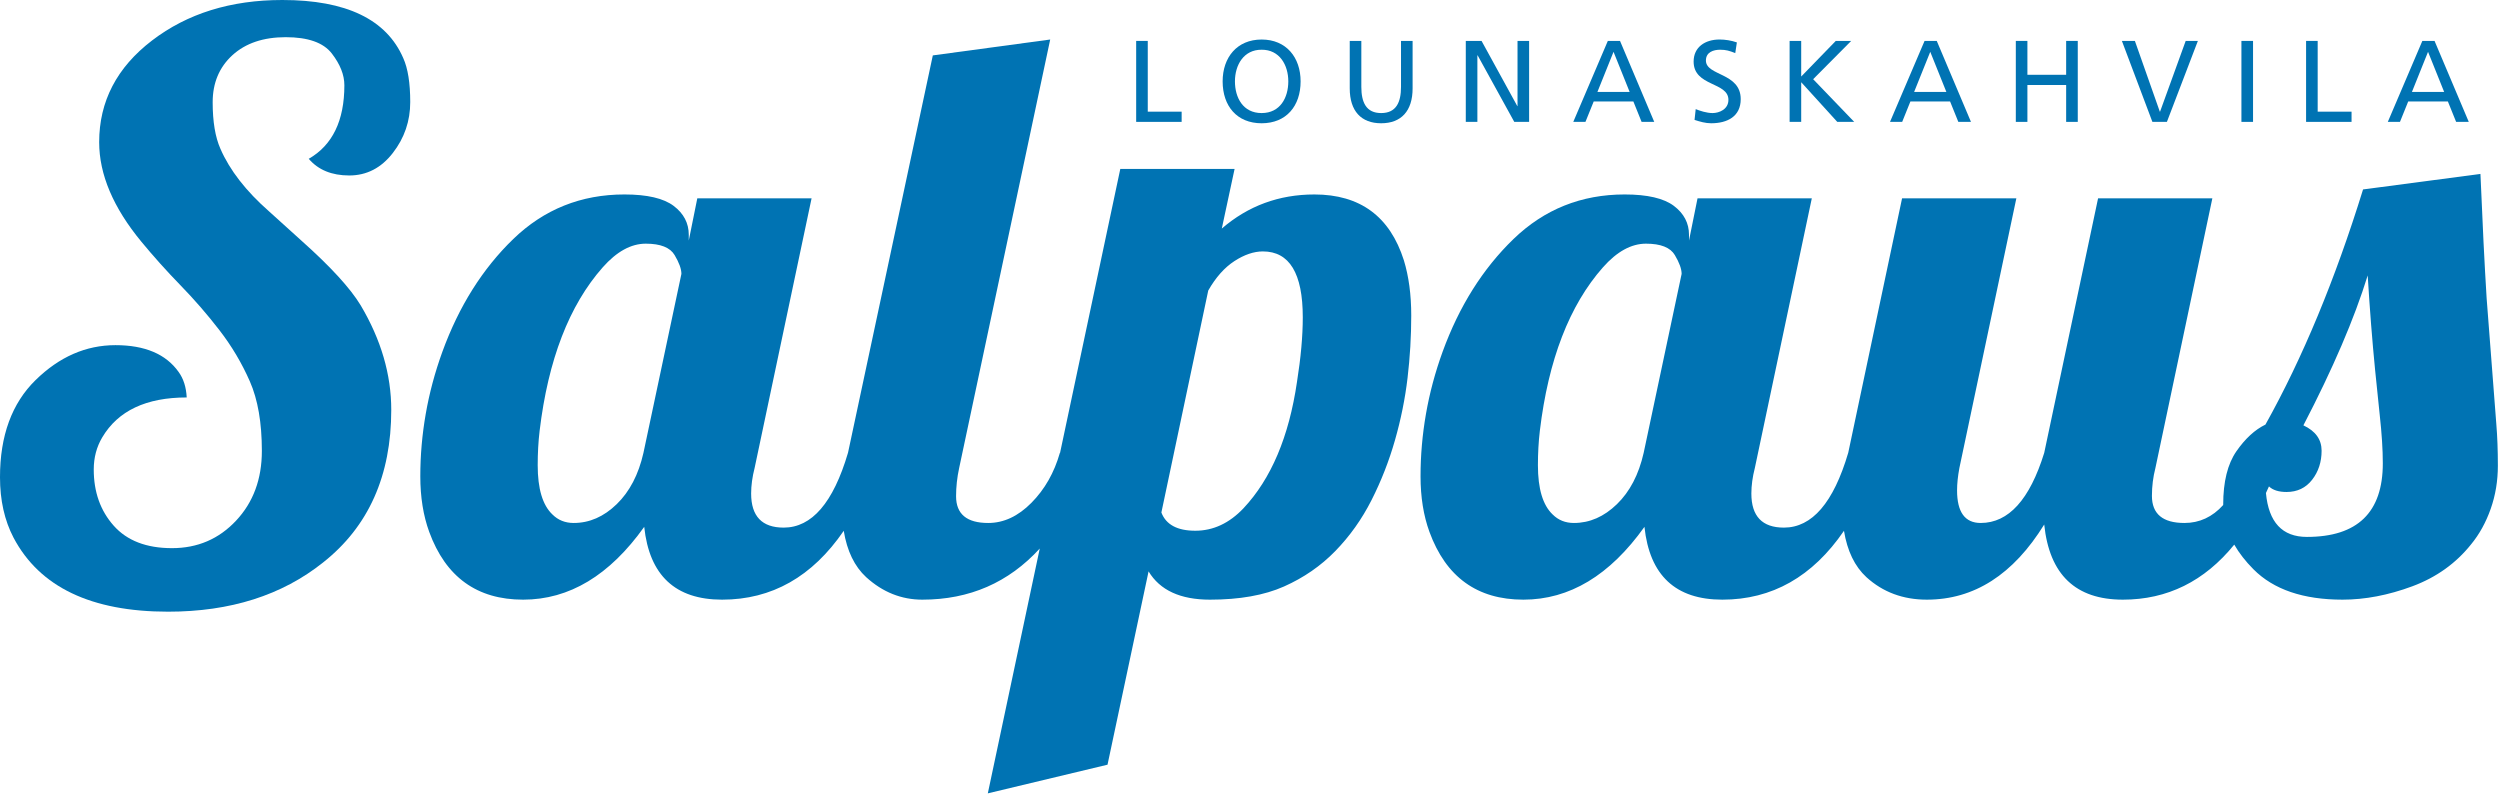 <?xml version="1.0" encoding="UTF-8" standalone="no"?>
<!DOCTYPE svg PUBLIC "-//W3C//DTD SVG 1.1//EN" "http://www.w3.org/Graphics/SVG/1.1/DTD/svg11.dtd">
<svg width="100%" height="100%" viewBox="0 0 718 228" version="1.1" xmlns="http://www.w3.org/2000/svg" xmlns:xlink="http://www.w3.org/1999/xlink" xml:space="preserve" xmlns:serif="http://www.serif.com/" style="fill-rule:evenodd;clip-rule:evenodd;stroke-linejoin:round;stroke-miterlimit:2;">
    <path d="M326.309,11.75l3.329,0l0,20.321l9.73,0l0,2.933l-13.059,0l0,-23.254Z" style="fill:#0073b3;fill-rule:nonzero;"/>
    <path d="M362.338,32.473c5.363,0 7.663,-4.462 7.663,-9.095c0,-4.73 -2.534,-9.13 -7.663,-9.096c-5.129,-0.034 -7.662,4.366 -7.662,9.096c0,4.633 2.3,9.095 7.662,9.095m0,-21.12c7.063,0 11.196,5.129 11.196,12.025c0,7.066 -4.1,12.025 -11.196,12.025c-7.096,0 -11.196,-4.959 -11.196,-12.025c0,-6.896 4.134,-12.025 11.196,-12.025" style="fill:#0073b3;fill-rule:nonzero;"/>
    <path d="M405.7,25.377c0,6.529 -3.3,10.025 -9.03,10.025c-5.729,0 -9.025,-3.496 -9.025,-10.025l0,-13.629l3.33,0l0,13.196c0,4.466 1.4,7.529 5.695,7.529c4.3,0 5.7,-3.063 5.7,-7.529l0,-13.196l3.33,0l0,13.629Z" style="fill:#0073b3;fill-rule:nonzero;"/>
    <path d="M420.975,11.75l4.529,0l10.266,18.725l0.063,0l0,-18.725l3.329,0l0,23.254l-4.262,0l-10.53,-19.121l-0.066,0l0,19.121l-3.329,0l0,-23.254Z" style="fill:#0073b3;fill-rule:nonzero;"/>
    <path d="M463.406,14.883l-4.629,11.525l9.258,0l-4.629,-11.525Zm-1.637,-3.133l3.5,0l9.829,23.254l-3.633,0l-2.363,-5.862l-11.392,0l-2.37,5.862l-3.496,0l9.925,-23.254Z" style="fill:#0073b3;fill-rule:nonzero;"/>
    <path d="M498.368,15.249c-1.7,-0.666 -2.63,-0.966 -4.363,-0.966c-1.867,0 -4.067,0.666 -4.067,3.1c0,4.462 9.996,3.429 9.996,11.091c0,4.963 -3.829,6.929 -8.496,6.929c-1.633,0 -3.229,-0.466 -4.766,-0.966l0.333,-3.1c1.133,0.471 3.133,1.137 4.838,1.137c1.895,0 4.558,-1.066 4.558,-3.796c0,-5.2 -9.992,-3.77 -9.992,-10.995c0,-4.134 3.263,-6.334 7.463,-6.334c1.533,0 3.366,0.271 4.958,0.834l-0.462,3.066Z" style="fill:#0073b3;fill-rule:nonzero;"/>
    <path d="M513.976,11.75l3.329,0l0,10.229l9.93,-10.229l4.429,0l-10.925,10.996l11.791,12.258l-4.866,0l-10.359,-11.392l0,11.392l-3.329,0l0,-23.254Z" style="fill:#0073b3;fill-rule:nonzero;"/>
    <path d="M554.369,14.883l-4.633,11.525l9.262,0l-4.629,-11.525Zm-1.633,-3.133l3.5,0l9.825,23.254l-3.629,0l-2.367,-5.862l-11.396,0l-2.362,5.862l-3.496,0l9.925,-23.254Z" style="fill:#0073b3;fill-rule:nonzero;"/>
    <path d="M578.942,11.75l3.329,0l0,9.729l11.129,0l0,-9.729l3.334,0l0,23.254l-3.334,0l0,-10.592l-11.129,0l0,10.592l-3.329,0l0,-23.254Z" style="fill:#0073b3;fill-rule:nonzero;"/>
    <path d="M622.334,35.005l-4.167,0l-8.762,-23.255l3.733,0l7.162,20.321l0.067,0l7.363,-20.321l3.5,0l-8.896,23.255Z" style="fill:#0073b3;fill-rule:nonzero;"/>
    <rect x="643.737" y="11.75" width="3.337" height="23.254" style="fill:#0073b3;"/>
    <path d="M662.308,11.75l3.329,0l0,20.321l9.729,0l0,2.933l-13.058,0l0,-23.254Z" style="fill:#0073b3;fill-rule:nonzero;"/>
    <path d="M697.334,14.883l-4.629,11.525l9.258,0l-4.629,-11.525Zm-1.634,-3.133l3.5,0l9.83,23.254l-3.63,0l-2.37,-5.862l-11.392,0l-2.367,5.862l-3.491,0l9.92,-23.254Z" style="fill:#0073b3;fill-rule:nonzero;"/>
    <g>
        <path d="M88.671,45.612c6.825,-3.925 10.233,-10.975 10.233,-21.133c0,-2.967 -1.204,-6.012 -3.612,-9.125c-2.413,-3.117 -6.83,-4.675 -13.242,-4.675c-6.417,0 -11.517,1.725 -15.3,5.171c-3.779,3.454 -5.671,7.962 -5.671,13.521c0,5.562 0.742,10.016 2.225,13.354c2.671,6.154 7.342,12.167 14.017,18.025l9.35,8.454c8.304,7.413 13.941,13.571 16.908,18.467c5.858,9.866 8.792,19.879 8.792,30.037c0,18.917 -6.529,33.53 -19.584,43.838c-11.795,9.417 -26.629,14.129 -44.5,14.129c-22.108,0 -36.904,-7.079 -44.395,-21.25c-2.596,-4.967 -3.892,-10.754 -3.892,-17.358c0,-11.938 3.408,-21.246 10.233,-27.921c6.821,-6.675 14.463,-10.017 22.921,-10.017c8.454,0 14.496,2.563 18.133,7.679c1.409,1.93 2.188,4.375 2.338,7.342c-11.646,0 -19.729,3.821 -24.254,11.458c-1.634,2.742 -2.446,5.83 -2.446,9.238c0,6.454 1.908,11.829 5.729,16.129c3.821,4.304 9.4,6.454 16.742,6.454c7.346,0 13.483,-2.633 18.412,-7.904c4.934,-5.262 7.4,-11.938 7.4,-20.021c0,-8.087 -1.15,-14.742 -3.45,-19.971c-2.295,-5.229 -5.191,-10.104 -8.679,-14.629c-3.487,-4.525 -7.229,-8.846 -11.237,-12.962c-4.004,-4.121 -7.75,-8.292 -11.234,-12.517c-8.087,-9.792 -12.125,-19.321 -12.125,-28.592c0,-11.721 5.063,-21.458 15.184,-29.204c10.125,-7.754 22.604,-11.629 37.441,-11.629c18.317,0 29.884,5.567 34.709,16.692c1.337,2.966 2.004,7.175 2.004,12.625c0,5.45 -1.667,10.329 -5.008,14.629c-3.338,4.304 -7.509,6.45 -12.517,6.45c-5.004,0 -8.884,-1.592 -11.625,-4.784" style="fill:#0073b3;fill-rule:nonzero;"/>
        <path d="M243.543,130.061l0,-0.001l24.362,-114.15l33.713,-4.562l-26.146,123.05c-0.596,2.742 -0.887,5.454 -0.887,8.121c0,5.121 3.075,7.679 9.233,7.679c4.45,0 8.583,-1.929 12.404,-5.788c3.817,-3.85 6.546,-8.637 8.175,-14.35l0.053,0l17.303,-81.552l32.825,0l-3.675,17.133c7.566,-6.529 16.429,-9.792 26.591,-9.792c13.129,0 21.696,6.309 25.7,18.913c1.409,4.604 2.117,9.887 2.117,15.858c0,5.971 -0.354,11.942 -1.058,17.913c-0.705,5.966 -1.913,11.941 -3.621,17.912c-1.704,5.967 -3.946,11.7 -6.729,17.192c-2.78,5.487 -6.25,10.362 -10.4,14.625c-4.155,4.271 -9.071,7.662 -14.742,10.183c-5.675,2.517 -12.758,3.779 -21.254,3.779c-8.492,0 -14.371,-2.704 -17.634,-8.121l-11.791,55.517l-34.379,8.233l14.917,-70.313c-8.954,9.789 -20.191,14.683 -33.715,14.683c-6.012,0 -11.391,-2.146 -16.133,-6.454c-3.354,-3.082 -5.502,-7.523 -6.449,-13.319c-9.019,13.183 -20.665,19.773 -34.938,19.773c-13.429,0 -20.883,-6.966 -22.362,-20.912c-9.942,13.946 -21.529,20.912 -34.771,20.912c-13.242,0 -22.233,-6.487 -26.979,-19.466c-1.704,-4.671 -2.558,-9.992 -2.558,-15.967c0,-5.967 0.516,-11.937 1.558,-17.912c1.037,-5.971 2.629,-11.921 4.779,-17.855c4.75,-13.054 11.538,-23.845 20.363,-32.379c8.825,-8.529 19.47,-12.796 31.929,-12.796c6.529,0 11.237,1.1 14.133,3.284c2.892,2.187 4.338,4.954 4.338,8.291l0,1.667l2.45,-12.125l32.82,0l-16.358,77.433c-0.667,2.596 -1,5.046 -1,7.342c0,6.529 3.117,9.792 9.346,9.792c8.083,0 14.242,-7.159 18.467,-21.471l0.003,0Zm130.614,-38.941c0,-12.608 -3.821,-18.912 -11.459,-18.912c-2.6,0 -5.325,0.929 -8.179,2.779c-2.854,1.854 -5.358,4.675 -7.512,8.454l-13.459,63.75c1.334,3.492 4.58,5.233 9.734,5.233c5.154,0 9.775,-2.154 13.85,-6.454c7.937,-8.454 13.054,-20.546 15.358,-36.271c1.108,-6.971 1.667,-13.166 1.667,-18.579Zm-178.455,-12.459c0,-1.408 -0.65,-3.208 -1.95,-5.396c-1.296,-2.187 -4.058,-3.283 -8.287,-3.283c-4.23,0 -8.346,2.262 -12.35,6.783c-9.642,10.904 -15.688,26.554 -18.134,46.95c-0.371,3.121 -0.554,6.421 -0.554,9.9c0,6.758 1.408,11.463 4.225,14.133c1.629,1.634 3.671,2.45 6.117,2.45c4.525,0 8.641,-1.8 12.35,-5.4c3.712,-3.595 6.271,-8.508 7.679,-14.737l10.904,-51.4Z" style="fill:#0073b3;fill-rule:nonzero;"/>
        <path d="M638.503,145.041l0,-0.126c0,-6.567 1.266,-11.663 3.787,-15.3c2.521,-3.63 5.3,-6.196 8.346,-7.675c10.679,-19.138 20.021,-41.65 28.033,-67.534l33.713,-4.454c0.591,14.242 1.183,26.146 1.779,35.717l2.783,36.154c0.296,3.567 0.442,7.529 0.442,11.908c0,4.379 -0.683,8.513 -2.058,12.404c-1.371,3.896 -3.242,7.288 -5.617,10.18c-4.379,5.491 -10.013,9.512 -16.908,12.075c-6.905,2.558 -13.575,3.833 -20.03,3.833c-11.275,0 -19.804,-2.904 -25.591,-8.733c-2.287,-2.3 -4.122,-4.66 -5.505,-7.077c-8.563,10.539 -19.228,15.81 -31.991,15.81c-13.571,0 -21.1,-7.192 -22.588,-21.583c-8.895,14.391 -20.137,21.583 -33.704,21.583c-6.829,0 -12.616,-2.146 -17.358,-6.454c-3.351,-3.082 -5.501,-7.523 -6.448,-13.32c-9.02,13.184 -20.666,19.774 -34.938,19.774c-13.43,0 -20.884,-6.966 -22.363,-20.912c-9.942,13.946 -21.529,20.912 -34.771,20.912c-13.241,0 -22.233,-6.487 -26.979,-19.466c-1.704,-4.671 -2.558,-9.992 -2.558,-15.967c0,-5.967 0.516,-11.937 1.558,-17.912c1.038,-5.971 2.629,-11.921 4.779,-17.855c4.75,-13.054 11.538,-23.845 20.363,-32.379c8.825,-8.529 19.471,-12.796 31.929,-12.796c6.529,0 11.237,1.1 14.133,3.284c2.892,2.187 4.338,4.954 4.338,8.291l0,1.667l2.45,-12.125l32.821,0l-16.359,77.433c-0.666,2.596 -1,5.046 -1,7.342c0,6.529 3.117,9.792 9.346,9.792c8.083,0 14.242,-7.159 18.467,-21.471l0.003,0l0,-0.001l15.466,-73.095l32.821,0l-16.358,77.433c-0.446,2.375 -0.667,4.525 -0.667,6.454c0,6.229 2.263,9.346 6.788,9.346c8.008,0 14.087,-6.708 18.241,-20.138l15.467,-73.095l32.821,0l-16.35,77.433c-0.671,2.596 -1.004,5.267 -1.004,8.012c0,5.192 3.112,7.788 9.346,7.788c4.314,0 8.023,-1.718 11.125,-5.157Zm12.276,-3.452c0.774,8.411 4.693,12.613 11.757,12.613c14.537,0 21.808,-7.042 21.808,-21.137c0,-3.934 -0.3,-8.571 -0.887,-13.909l-1.338,-13.016c-0.816,-8.305 -1.521,-17.317 -2.116,-27.034c-3.855,12.459 -10.013,26.809 -18.467,43.054c3.487,1.634 5.229,4.059 5.229,7.292c0,3.221 -0.908,6.004 -2.725,8.342c-1.817,2.333 -4.267,3.504 -7.342,3.504c-2.25,0 -3.934,-0.533 -5.053,-1.6c-0.285,0.64 -0.574,1.27 -0.866,1.891Zm-167.813,-62.928c0,-1.408 -0.65,-3.208 -1.95,-5.396c-1.296,-2.187 -4.058,-3.283 -8.287,-3.283c-4.229,0 -8.346,2.262 -12.35,6.783c-9.642,10.904 -15.688,26.554 -18.134,46.95c-0.37,3.121 -0.554,6.421 -0.554,9.9c0,6.758 1.409,11.463 4.225,14.133c1.629,1.634 3.671,2.45 6.117,2.45c4.525,0 8.642,-1.8 12.35,-5.4c3.712,-3.595 6.271,-8.508 7.679,-14.737l10.904,-51.4Z" style="fill:#0073b3;fill-rule:nonzero;"/>
    </g>
</svg>
